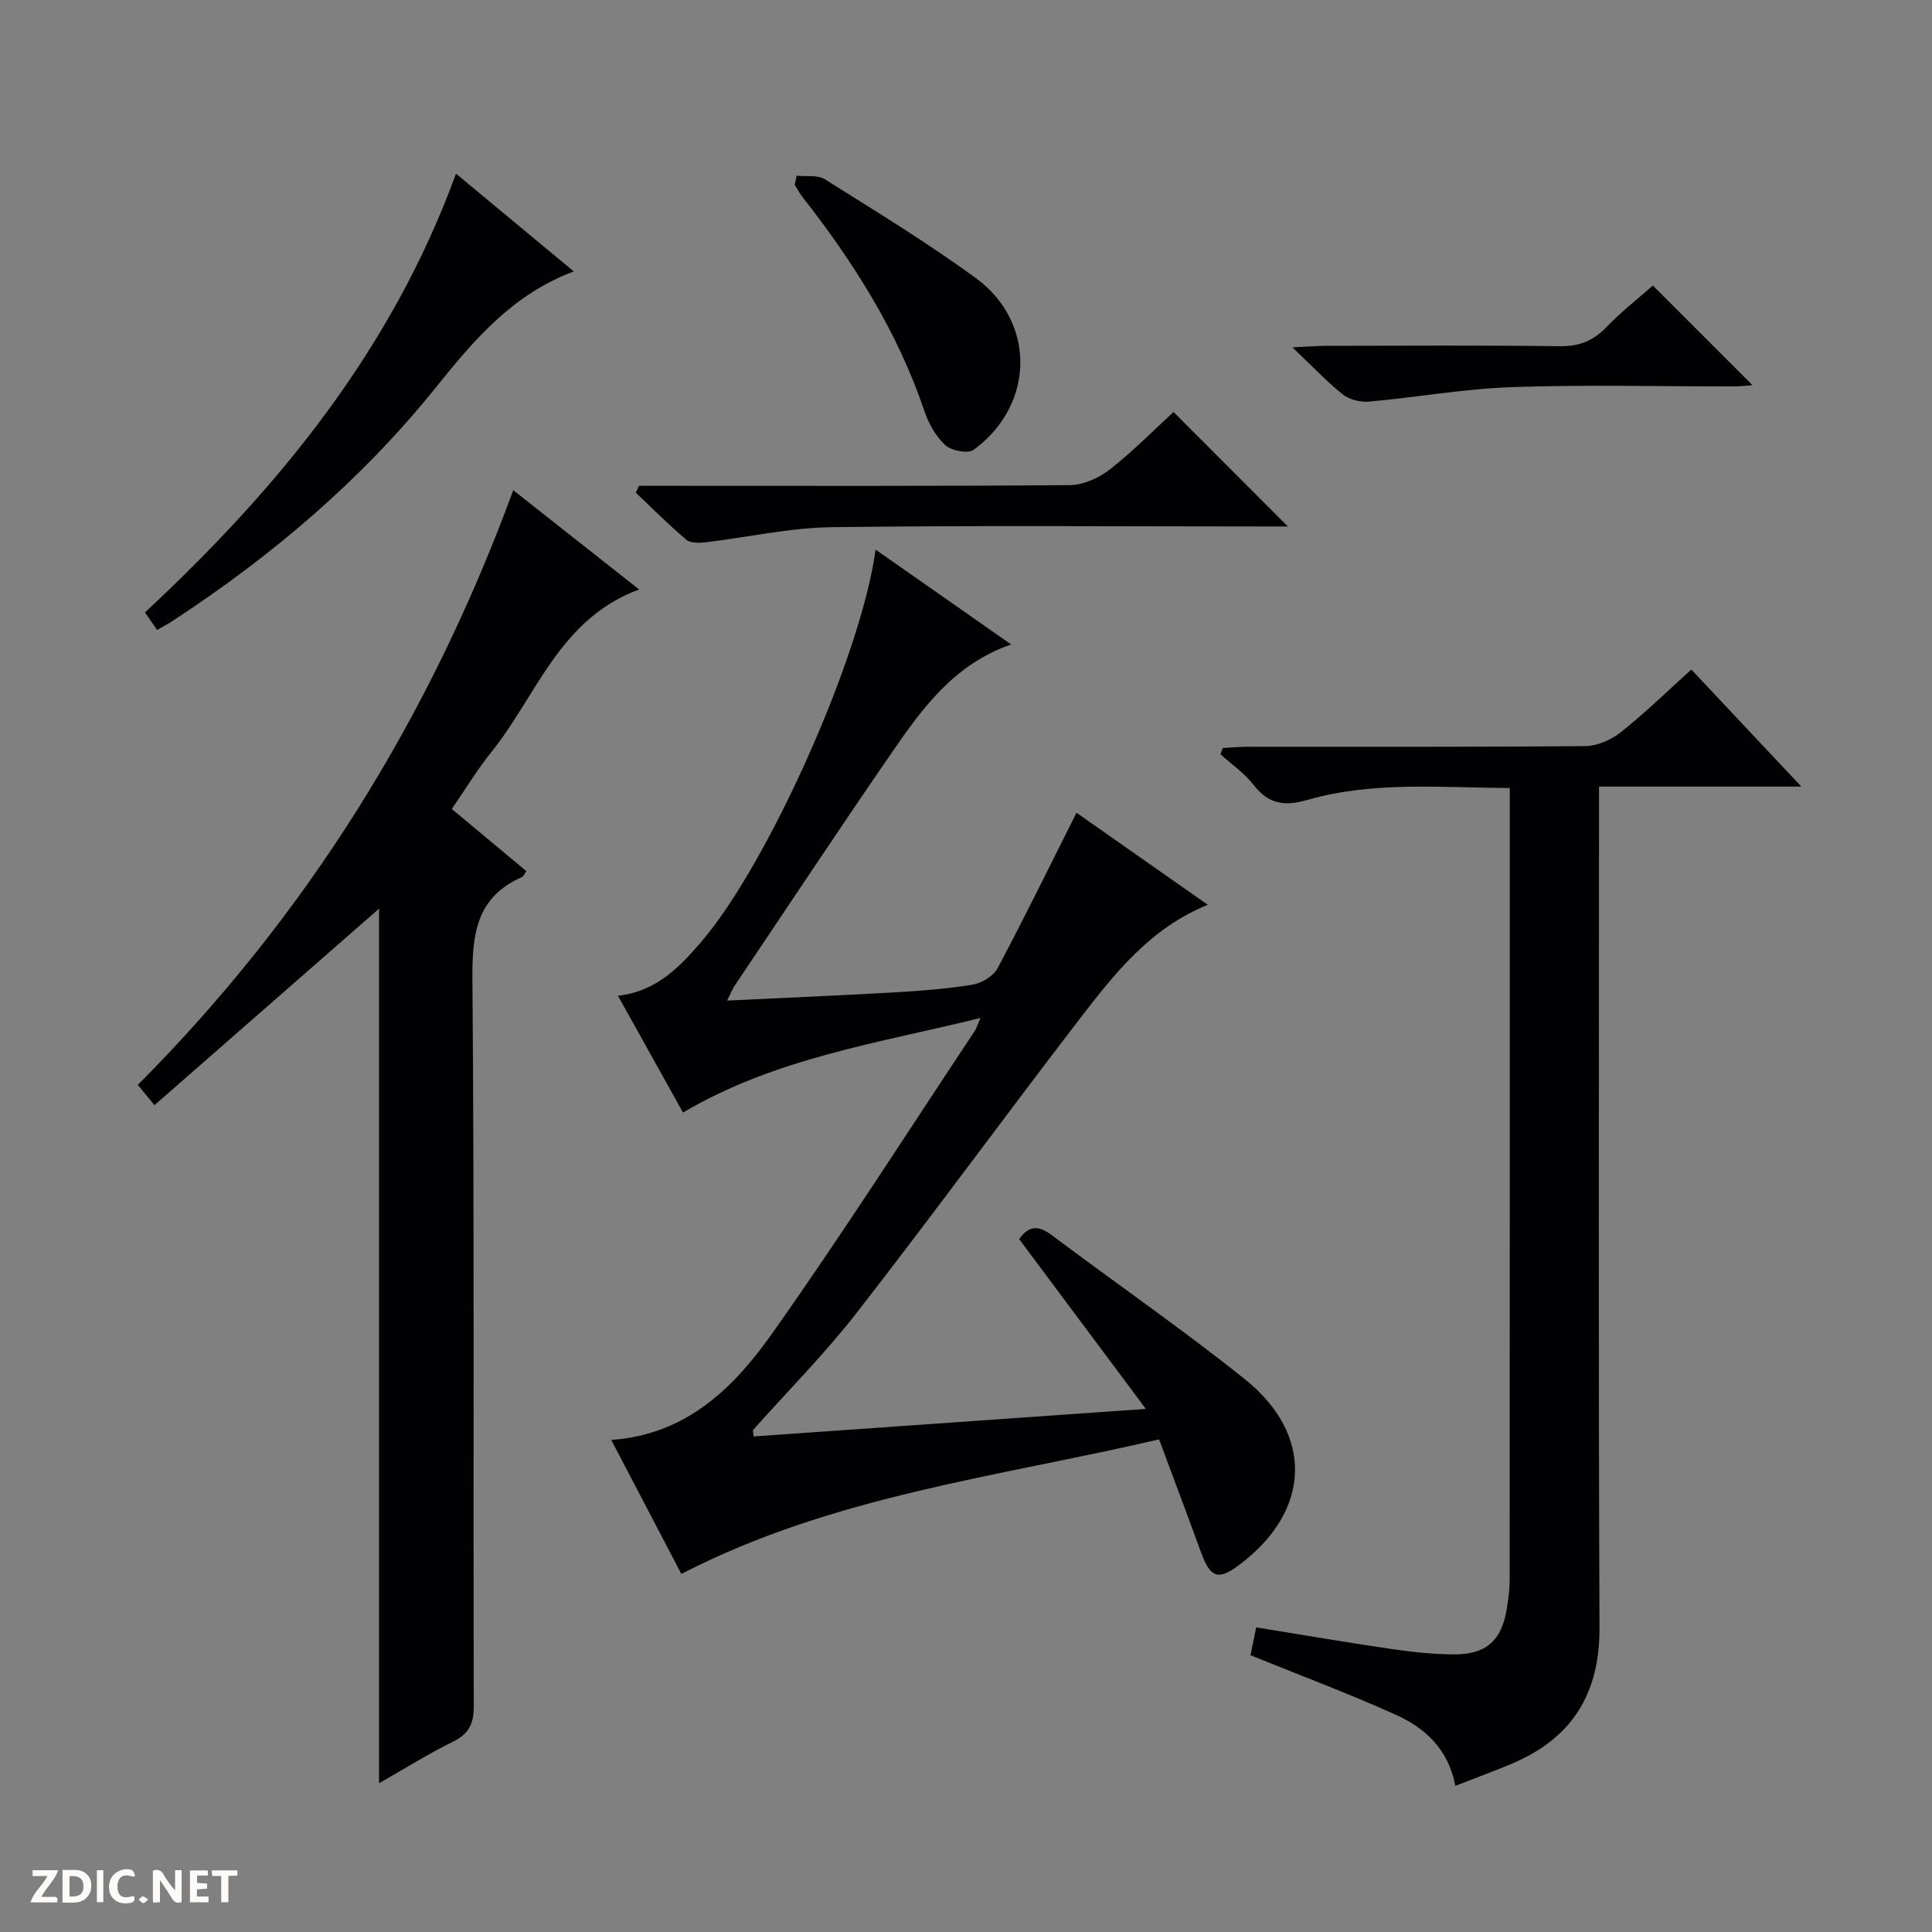 <svg enable-background="new 0 0 400 400" viewBox="0 0 400 400" xmlns="http://www.w3.org/2000/svg"><rect x="0" y="0" width="400" height="400" fill="#808080" stroke="none"/><g fill="#fcfbfa"><path d="m37.59 393.81c-.92.31-1.52.05-2-.78-.7-1.2-1.52-2.34-2.47-3.78v4.59c-.55.03-.95.05-1.41.07-.03-.37-.06-.64-.06-.91 0-1.91 0-3.81 0-5.7 1.13-.41 1.77-.03 2.29.91.62 1.11 1.38 2.14 2.31 3.19v-4.2h1.35v6.61z"/><path d="m12.94 393.88v-6.75c1.9.19 3.93-.54 5.37 1.29.8 1.01.78 2.88.03 3.97-1.37 1.97-3.4 1.51-6.4 1.49m2.45-1.22c2.04.12 2.92-.58 2.89-2.21-.03-1.51-.98-2.19-2.89-2z"/><path d="m11.81 393.87h-5.49c.68-2.18 2.47-3.48 3.51-5.45h-3.08v-1.21h5.29c-.71 2.13-2.44 3.48-3.47 5.51.86 0 1.63.04 2.39-.01.79-.05 1.14.21.85 1.16"/><path d="m39.33 393.86v-6.61h3.7v1.07h-2.22v1.52c.68.04 1.34.09 2.07.13v1.07c-.72.05-1.38.09-2.1.14v1.48h2.4v1.19h-3.85z"/><path d="m27.71 388.56c-1.15-.3-2.46-.61-3.1.64-.37.73-.41 1.93-.06 2.67.63 1.35 1.99.93 3.17.68.35.94-.01 1.32-.93 1.46-1.62.25-3.05-.27-3.76-1.48-.73-1.24-.6-3.03.31-4.17.88-1.11 2.71-1.7 4-1.16.32.13.44.74.65 1.12-.1.08-.19.16-.28.24"/><path d="m49.15 387.24v1.07c-.59.02-1.17.05-1.87.08v5.44h-1.48v-5.44h-1.85c-.05-.4-.08-.73-.13-1.15z"/><path d="m20.06 387.21h1.33v6.62h-1.33z"/><path d="m30.68 393.25c-.39.38-.8.79-1.05.76-.32-.05-.6-.45-.9-.7.26-.24.51-.64.8-.67.29-.04.62.3 1.15.61"/></g><path d="m156.03 297.4c26.56-1.86 53.13-3.73 81.21-5.7-9.28-12.43-17.77-23.81-26.23-35.15 1.99-2.85 3.99-2.89 6.71-.85 13.3 9.99 27.02 19.45 39.99 29.83 14.47 11.58 13.67 27.43-1.22 38.53-4.29 3.2-5.92 2.6-7.83-2.66-2.77-7.62-5.64-15.19-8.68-23.39-33.63 7.82-67.62 11.69-98.91 27.86-4.53-8.65-9.41-17.97-14.52-27.75 15.71-1.11 25.44-10.91 33.36-22.1 14.49-20.49 28.01-41.67 41.91-62.58.36-.54.53-1.2 1.18-2.68-21.28 5.24-42.47 8.29-61.59 19.58-4.42-7.94-8.85-15.88-13.47-24.18 7.81-.86 12.65-5.8 17.25-11.16 13.84-16.15 33.13-59.19 36.09-81.21 9.44 6.6 18.56 12.98 28.07 19.64-11.77 4.07-18.34 13.14-24.65 22.3-11.04 16.02-21.78 32.25-32.63 48.4-.43.64-.7 1.37-1.53 3.03 12.03-.58 23.24-1.05 34.45-1.69 5.46-.32 10.95-.72 16.33-1.6 1.91-.31 4.34-1.76 5.21-3.39 5.6-10.53 10.84-21.26 16.35-32.21 8.68 6.08 17.74 12.44 27.18 19.06-11.92 4.82-19.3 14.23-26.53 23.63-15.51 20.18-30.52 40.74-46.15 60.83-6.63 8.52-14.3 16.22-21.49 24.3.04.44.09.88.14 1.31z" fill="#010104"/><path d="m106.26 101.49c8.44 6.66 16.89 13.32 26.06 20.55-16.54 6.12-21.18 21.99-30.6 33.68-2.91 3.6-5.31 7.61-8.18 11.77 5.25 4.37 10.32 8.6 15.44 12.87-.37.5-.56 1.08-.94 1.24-9.45 4.17-10.31 11.83-10.23 21.17.41 50.16.15 100.33.28 150.5.01 3.66-1.04 5.71-4.33 7.34-5.16 2.55-10.06 5.62-15.28 8.59 0-60.91 0-121.23 0-181.08-15.24 13.34-30.7 26.86-46.5 40.69-1.5-1.83-2.38-2.9-3.45-4.2 35.07-35.19 60.52-76.18 77.73-123.12z" fill="#010104"/><path d="m301.31 369.74c-1.47-7.73-6.36-12.03-12.39-14.75-9.64-4.34-19.56-8.05-30.02-12.3.27-1.34.71-3.49 1.18-5.76 9.63 1.55 18.77 3.13 27.94 4.47 4.26.62 8.58 1.09 12.88 1.12 6.83.06 10.01-2.84 11.09-9.57.31-1.96.57-3.95.57-5.93.03-52.81.02-105.61.02-158.42 0-1.64 0-3.29 0-5.45-14.31-.07-28.28-1.44-41.88 2.46-4.75 1.36-8.03.91-11.12-3.06-1.9-2.45-4.57-4.29-6.9-6.4.16-.43.33-.85.49-1.28 1.68-.09 3.36-.26 5.05-.26 23.32-.02 46.64.08 69.96-.14 2.51-.02 5.41-1.29 7.42-2.89 5.04-4.01 9.66-8.54 14.57-12.96 7.56 8.04 14.8 15.74 22.78 24.23-14.44 0-27.82 0-41.89 0v6.24c0 55.97-.14 111.94.1 167.91.06 13.66-5.67 22.85-18.05 28.11-3.63 1.54-7.36 2.89-11.8 4.63z" fill="#010104"/><path d="m32.52 130.42c-.92-1.33-1.73-2.52-2.5-3.63 27.71-25.82 51.08-54.35 64.39-90.83 8.05 6.68 16.09 13.35 24.39 20.24-12.69 4.71-20.75 14.3-28.48 23.92-15.49 19.27-34.01 34.98-54.59 48.44-.94.63-1.96 1.15-3.21 1.86z" fill="#010104"/><path d="m242.96 85.3c7.98 7.98 15.78 15.79 23.68 23.7-1.46 0-3.22 0-4.98 0-29.83 0-59.67-.25-89.49.15-8.72.12-17.42 2.1-26.14 3.13-1.3.15-3.08.19-3.94-.54-3.63-3.07-6.99-6.46-10.45-9.73.22-.48.43-.95.65-1.43h5.71c27.83 0 55.67.09 83.5-.14 2.8-.02 6.02-1.48 8.28-3.25 4.82-3.77 9.15-8.19 13.18-11.89z" fill="#010104"/><path d="m164.94 36.37c1.97.22 4.33-.2 5.84.75 10.53 6.61 21.17 13.1 31.21 20.42 12.58 9.16 12.24 26.36-.41 35.59-1.18.86-4.6.2-5.87-.97-1.98-1.82-3.47-4.52-4.35-7.12-5.55-16.43-14.66-30.79-25.26-44.31-.6-.76-1.04-1.65-1.56-2.47.14-.63.27-1.26.4-1.89z" fill="#010104"/><path d="m267.59 71.92c3.46-.16 5.19-.31 6.92-.32 16.13-.02 32.26-.13 48.38.08 3.99.05 6.92-1.06 9.66-3.91 3.08-3.21 6.62-5.97 9.66-8.65 6.96 6.96 13.72 13.73 20.63 20.63-1.16.08-2.55.25-3.93.25-15.3.02-30.61-.38-45.89.15-9.88.34-19.71 2.12-29.58 3-1.79.16-4.07-.41-5.45-1.5-3.31-2.64-6.23-5.77-10.4-9.73z" fill="#010104"/></svg>